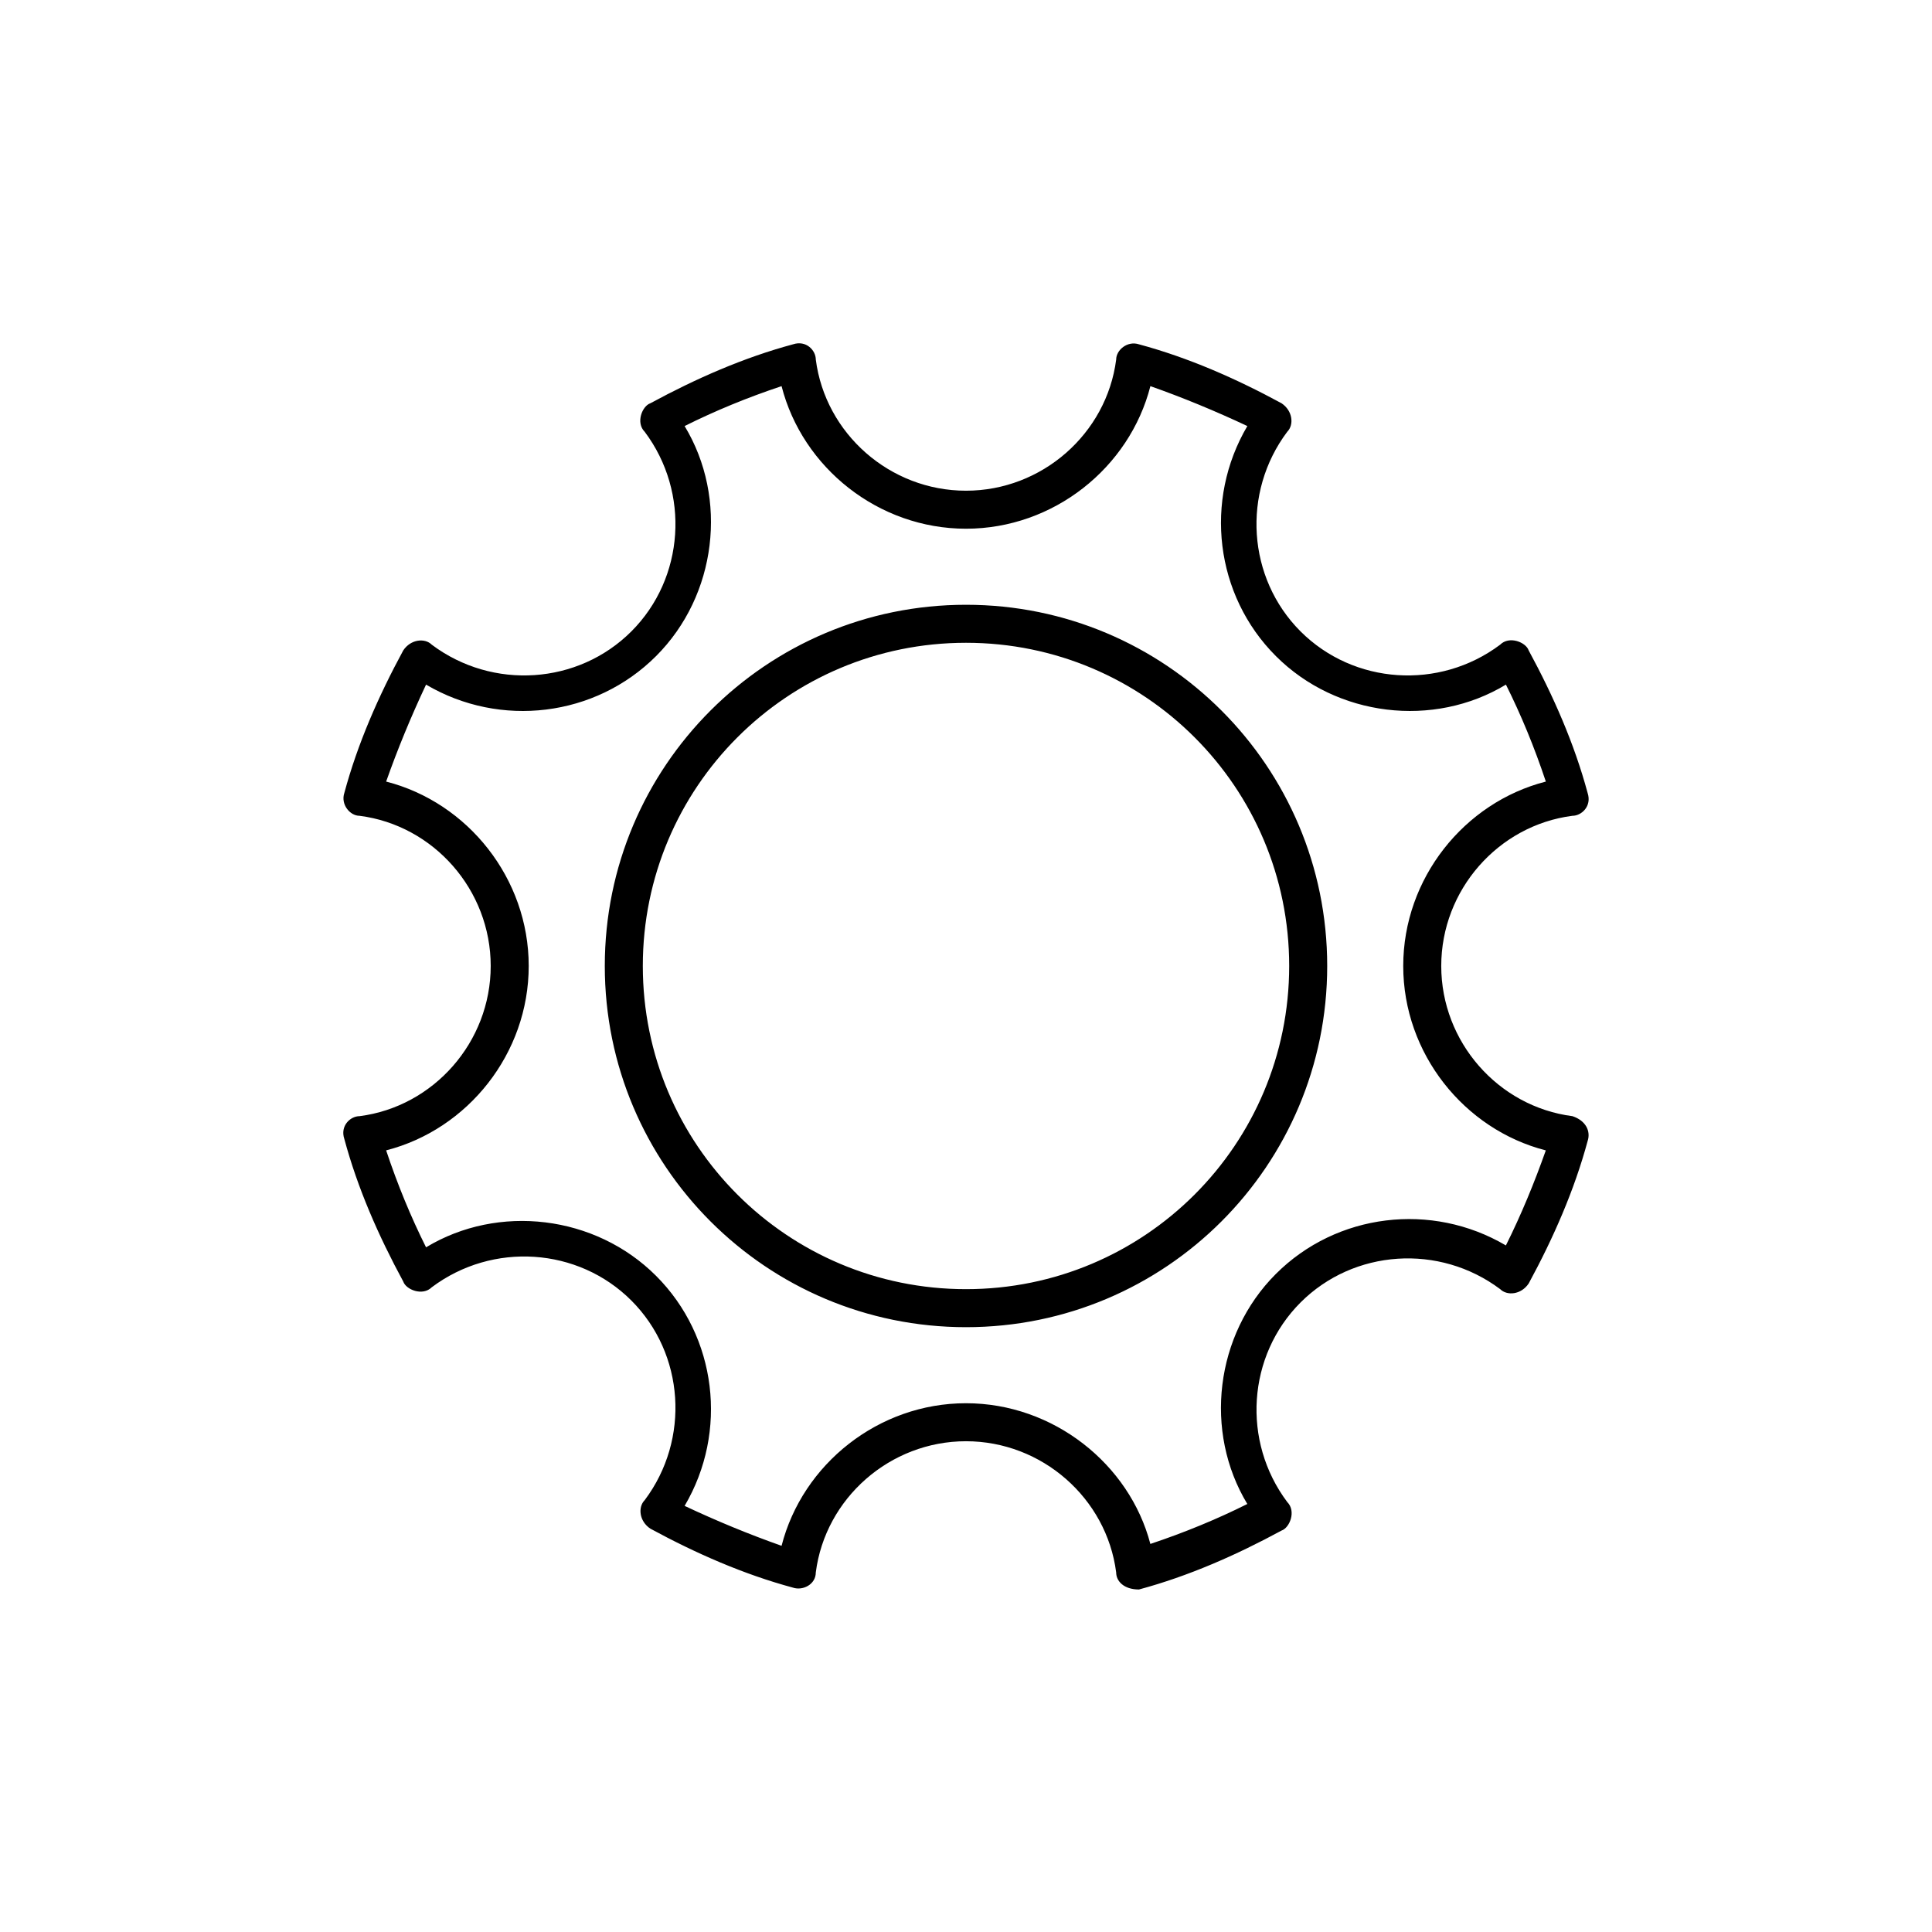 <?xml version="1.0" encoding="UTF-8"?>
<!-- The Best Svg Icon site in the world: iconSvg.co, Visit us! https://iconsvg.co -->
<svg fill="#000000" width="800px" height="800px" version="1.1" viewBox="144 144 512 512" xmlns="http://www.w3.org/2000/svg">
 <path d="m400 304.27c-52.898 0-95.723 42.824-95.723 95.723 0 52.898 42.824 95.723 95.723 95.723s95.723-42.824 95.723-95.723c0-52.898-42.824-95.723-95.723-95.723zm0 181.37c-47.359 0-85.648-38.289-85.648-85.648s38.289-85.648 85.648-85.648 85.648 38.289 85.648 85.648c-0.004 47.359-38.293 85.648-85.648 85.648zm160.71-45.844c-19.648-2.519-34.766-19.648-34.766-39.801s15.113-37.281 34.762-39.801c2.414 0 5.188-2.539 4.031-6.047-3.527-13.098-9.07-25.695-15.625-37.785-0.715-2.152-5.125-3.949-7.559-1.512-16.117 12.09-38.789 10.578-52.898-3.527-14.105-14.105-15.617-36.777-3.523-52.898 1.82-1.824 1.48-5.562-1.516-7.559-12.082-6.551-24.676-12.09-37.777-15.617-3.031-1.008-6.039 1.492-6.039 4.031-2.523 19.648-19.652 34.762-39.805 34.762s-37.281-15.113-39.801-34.762c0-2.418-2.539-5.195-6.047-4.031-13.098 3.527-25.695 9.07-37.785 15.617-2.156 0.719-3.945 5.129-1.512 7.559 12.09 16.121 10.578 38.793-3.527 52.898s-36.777 15.617-52.898 3.527c-1.82-1.824-5.562-1.48-7.559 1.512-6.551 12.09-12.09 24.688-15.617 37.785-1.004 3.019 1.473 6.047 4.031 6.047 19.648 2.516 34.762 19.648 34.762 39.801s-15.113 37.281-34.762 39.801c-2.43 0-5.195 2.551-4.031 6.039 3.527 13.105 9.07 25.699 15.617 37.785 0.715 2.152 5.125 3.941 7.559 1.516 16.121-12.09 38.793-10.586 52.898 3.523 14.105 14.113 15.617 36.781 3.527 52.898-1.809 1.809-1.5 5.559 1.512 7.559 12.09 6.555 24.688 12.09 37.785 15.625 2.606 0.867 6.047-0.832 6.047-4.031 2.516-19.648 19.648-34.766 39.801-34.766s37.281 15.113 39.801 34.762c0 2.348 2.07 4.527 6.039 4.527 13.105-3.527 25.699-9.07 37.785-15.617 2.144-0.719 3.945-5.117 1.516-7.559-12.09-16.113-10.578-38.781 3.527-52.891 14.109-14.105 36.777-15.617 52.902-3.527 1.805 1.805 5.551 1.508 7.559-1.512 6.555-12.09 12.09-24.688 15.625-37.785 0.82-2.504-0.402-5.336-4.039-6.547zm-17.633 34.258c-19.648-11.586-44.84-8.566-60.965 7.559-16.125 16.121-19.145 41.816-7.559 60.961-8.062 4.031-16.625 7.559-25.695 10.586-5.539-21.168-25.691-37.289-48.863-37.289-23.176 0-43.328 16.121-48.871 37.785-8.566-3.023-17.129-6.551-25.695-10.578 11.586-19.648 8.566-44.84-7.559-60.965-16.121-16.121-41.816-19.145-60.961-7.559-4.031-8.062-7.559-16.625-10.578-25.695 21.664-5.539 37.785-25.691 37.785-48.863 0-23.176-16.121-43.328-37.785-48.871 3.023-8.566 6.551-17.129 10.578-25.695 19.648 11.586 44.84 8.566 60.961-7.559 16.121-16.121 19.145-41.816 7.559-60.961 8.062-4.031 16.625-7.559 25.695-10.578 5.543 21.664 25.695 37.785 48.871 37.785s43.328-16.121 48.871-37.785c8.566 3.023 17.125 6.551 25.695 10.578-11.586 19.648-8.566 44.84 7.559 60.961 16.121 16.121 41.816 19.145 60.965 7.559 4.031 8.062 7.559 16.625 10.578 25.695-21.672 5.543-37.793 25.695-37.793 48.871s16.121 43.328 37.785 48.871c-3.023 8.562-6.551 17.125-10.578 25.188z"/>
</svg>